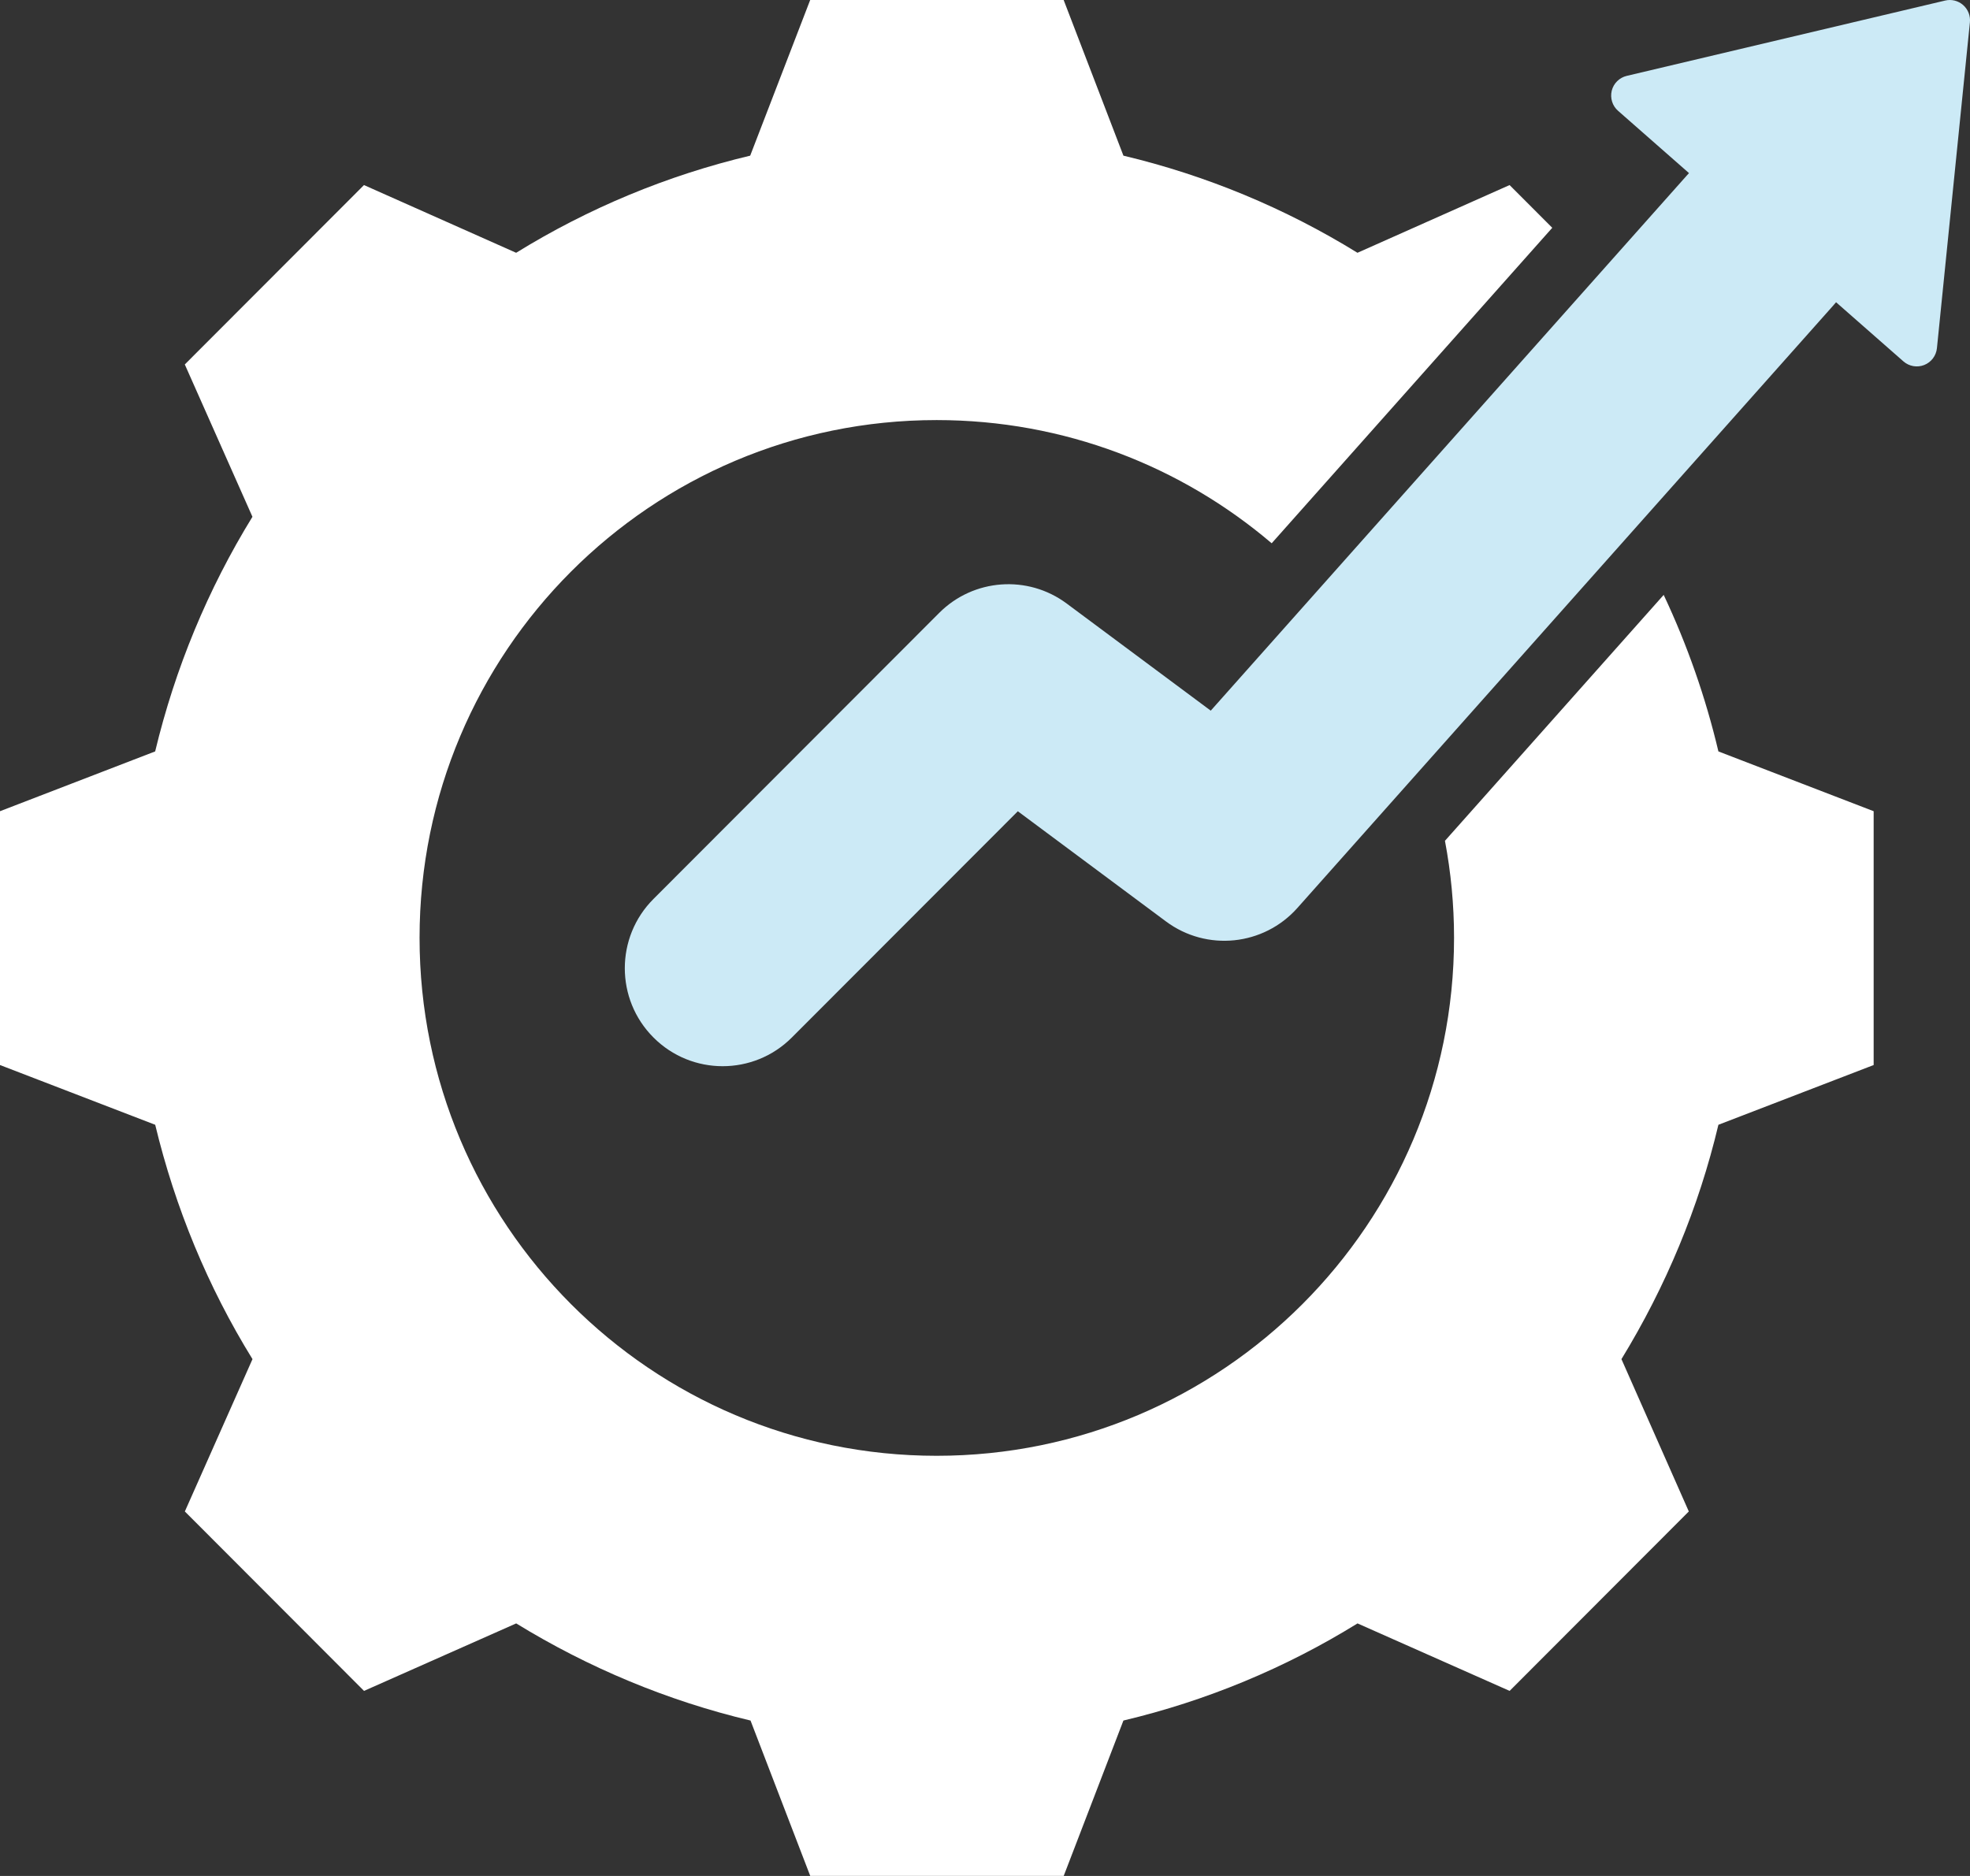 <svg width="42" height="40" viewBox="0 0 42 40" fill="none" xmlns="http://www.w3.org/2000/svg">
<rect x="0" y="0" width="42" height="40" fill="#333333" stroke="none"/>
<g clip-path="url(#clip0_1606_1870)">
<path fill-rule="evenodd" clip-rule="evenodd" d="M35.47 12.686C35.972 13.752 36.363 14.868 36.636 16.022L39.946 17.297V22.709L36.636 23.983C36.217 25.749 35.515 27.433 34.569 28.98L36.005 32.228L32.185 36.054L28.942 34.615C27.401 35.569 25.715 36.267 23.951 36.686L22.678 39.999H17.274L16.001 36.686C14.233 36.266 12.551 35.563 11.005 34.615L7.761 36.054L3.941 32.228L5.383 28.98C4.43 27.438 3.734 25.749 3.309 23.983L0 22.709V17.297L3.308 16.022C3.733 14.252 4.429 12.568 5.382 11.019L3.94 7.771L7.76 3.946L11.004 5.39C12.549 4.436 14.231 3.738 15.994 3.319L17.273 0H22.677L23.951 3.319C25.714 3.739 27.395 4.436 28.941 5.39L32.184 3.946L33.094 4.857L27.112 11.584C25.188 9.945 22.693 8.957 19.969 8.957C13.878 8.957 8.945 13.897 8.945 19.996C8.945 26.095 13.877 31.041 19.969 31.041C26.061 31.041 31 26.095 31 19.996C31 19.289 30.933 18.598 30.806 17.928L35.47 12.684V12.686Z" fill="white"/>
<path fill-rule="evenodd" clip-rule="evenodd" d="M39.144 6.445C39.124 6.469 39.103 6.494 39.082 6.517L27.66 19.36C26.941 20.168 25.725 20.293 24.858 19.647L21.7 17.298L16.882 22.122C16.068 22.938 14.745 22.938 13.932 22.122C13.117 21.307 13.117 19.983 13.932 19.168L20.023 13.069C20.754 12.336 21.912 12.251 22.742 12.869L25.813 15.153L35.966 3.738C35.98 3.722 35.995 3.707 36.009 3.691L34.497 2.363C34.375 2.257 34.324 2.091 34.362 1.934C34.401 1.777 34.525 1.655 34.681 1.618L41.469 0.012C41.605 -0.021 41.748 0.015 41.853 0.107C41.958 0.199 42.012 0.337 41.998 0.476L41.295 7.424C41.278 7.586 41.174 7.724 41.023 7.783C40.873 7.842 40.702 7.812 40.581 7.706L39.144 6.444V6.445Z" fill="#CCEAF6"/>
</g>
<defs>
<clipPath id="clip0_1606_1870">
<rect width="42" height="39.999" fill="white"/>
</clipPath>
</defs>
</svg>
